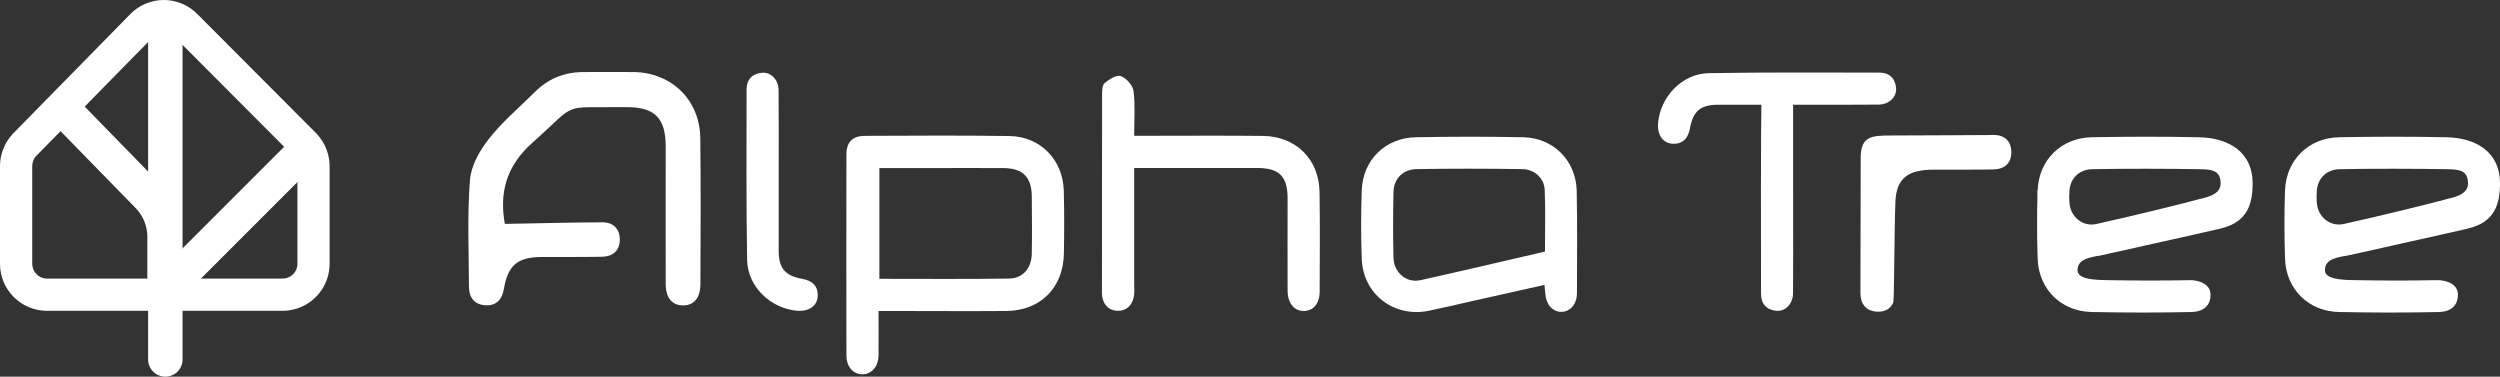 <?xml version="1.0" encoding="UTF-8"?>
<svg id="Layer_1" data-name="Layer 1" xmlns="http://www.w3.org/2000/svg" viewBox="0 0 411.11 61.94">
  <rect x="0" y="0" width="411.11" height="61.94" fill="#333333" stroke="none"/>
  <defs>
    <style>
      .cls-1 {
        fill: #fff;
        stroke-width: 0px;
      }
    </style>
  </defs>
  <g>
    <g>
      <path class="cls-1" d="M144.47,51.16c0,2.62.03,4.94,0,7.27-.03,1.85-1.14,3.12-2.65,3.12s-2.62-1.2-2.63-3.12c-.02-11-.02-22,0-32.99,0-2.1.99-3.09,3.05-3.1,7.93-.03,15.86-.09,23.79.03,5.04.08,8.76,3.9,8.9,8.95.1,3.46.08,6.93.02,10.4-.1,5.61-3.87,9.37-9.48,9.42-6.2.05-12.4,0-18.6,0h-2.4ZM144.61,27.63v18.22c7.19,0,14.24.06,21.3-.04,2.31-.03,3.72-1.71,3.76-4.1.06-3.13.03-6.27,0-9.4-.02-3.18-1.46-4.65-4.66-4.67-4.07-.03-8.13,0-12.2,0h-8.21,0Z"/>
      <path class="cls-1" d="M186.51,27.63v19.25c0,.67.08,1.36-.07,1.99-.32,1.36-1.2,2.29-2.66,2.24-1.43-.05-2.3-.93-2.53-2.37-.05-.33-.04-.67-.04-1,0-10.68,0-21.35.02-32.03,0-.71,0-1.69.44-2.06.73-.63,1.99-1.39,2.66-1.13.91.35,1.96,1.54,2.08,2.47.29,2.35.1,4.76.1,7.34h2.34c6.27,0,12.55-.05,18.82.02,5.41.06,9.23,3.82,9.32,9.19.09,5.47.04,10.94.02,16.41,0,1.95-1.02,3.15-2.56,3.19-1.58.04-2.7-1.27-2.71-3.27-.02-5.07,0-10.14,0-15.21,0-3.63-1.35-5.02-4.91-5.03-6.66-.02-13.33,0-20.3,0h-.02Z"/>
      <path class="cls-1" d="M128.05,28.4v12.8c0,2.89,1.01,4.13,3.85,4.65,1.7.31,2.68,1.18,2.56,2.96-.11,1.54-1.54,2.45-3.38,2.29-4.38-.38-8.15-3.98-8.22-8.37-.16-9.33-.09-18.67-.09-28,0-1.65.92-2.63,2.55-2.77,1.45-.13,2.69,1.15,2.71,2.84.05,4.53.02,9.07.02,13.6h0Z"/>
    </g>
    <path class="cls-1" d="M83.03,36.82c5.46-.1,10.76-.24,16.06-.26,1.76,0,2.84,1.07,2.83,2.85,0,1.8-1.14,2.77-2.89,2.81-3.31.07-6.62.02-9.93.04-4,.02-5.56,1.33-6.24,5.26-.3,1.73-1.24,2.78-3.03,2.68s-2.7-1.26-2.71-3c-.03-5.87-.29-11.76.16-17.6.18-2.34,1.6-4.85,3.11-6.76,2.22-2.82,5.02-5.18,7.58-7.73,2.19-2.18,4.84-3.25,7.93-3.26,2.78,0,5.57-.04,8.35,0,6.23.11,10.84,4.62,10.91,10.88.1,7.98.04,15.96.02,23.93,0,2.32-1.04,3.56-2.85,3.56s-2.85-1.23-2.86-3.53c-.02-7.53,0-15.05,0-22.58,0-4.72-1.8-6.54-6.58-6.49-10.98.11-7.68-.94-15.27,5.78-4.51,3.99-5.49,8.45-4.6,13.43h.01Z"/>
    <path class="cls-1" d="M253.97,46.85c-4.09.92-8.07,1.81-12.04,2.7-2.32.52-4.63,1.07-6.95,1.55-5.73,1.19-10.84-2.71-11.05-8.54-.14-3.74-.13-7.5,0-11.24.17-5,3.87-8.66,8.9-8.75,5.88-.11,11.76-.12,17.64,0,4.99.1,8.71,3.85,8.81,8.84.11,5.59.05,11.18.04,16.76,0,1.85-1.1,3.11-2.58,3.11s-2.52-1.25-2.64-3.09c-.02-.38-.07-.76-.12-1.36v.02ZM254.06,41.36c0-3.42.1-6.76-.04-10.09-.08-1.95-1.63-3.42-3.68-3.46-5.8-.09-11.61-.1-17.41,0-2.24.04-3.74,1.6-3.78,3.77-.08,3.61-.09,7.22,0,10.83.07,2.43,2.15,4.16,4.4,3.67,6.81-1.5,13.59-3.12,20.5-4.71h.01Z"/>
  </g>
  <g>
    <path class="cls-1" d="M46.47,48.46v-2.65H7.73c-.34,0-.66-.07-.95-.19-.43-.18-.81-.5-1.07-.89-.26-.39-.41-.85-.41-1.36v-16.06c0-.62.23-1.21.65-1.66l-1.94-1.81,1.89,1.86L25.14,6.11l.02-.02c.25-.26.52-.45.83-.58.3-.13.63-.19.96-.19s.65.06.95.19c.3.13.58.31.82.57l.02.02,19.55,19.61,1.88-1.87-1.93,1.82c.43.45.67,1.05.67,1.68v16.04c0,.34-.07.66-.19.95-.18.43-.5.81-.89,1.07s-.85.41-1.36.41v5.3c1.06,0,2.09-.22,3.01-.61,1.39-.59,2.57-1.57,3.4-2.8s1.32-2.74,1.32-4.33v-16.04c0-1.98-.76-3.88-2.12-5.32l-.02-.03L32.52,2.38l-1.88,1.87,1.93-1.82c-.76-.8-1.66-1.41-2.62-1.82-.96-.4-1.98-.61-3.01-.61s-2.06.2-3.03.62c-.97.41-1.87,1.03-2.63,1.85l1.94,1.81-1.89-1.86L2.1,22.01l-.02.03c-1.33,1.43-2.08,3.32-2.08,5.28v16.06c0,1.06.22,2.09.61,3.01.59,1.39,1.57,2.57,2.8,3.4,1.23.83,2.74,1.32,4.33,1.32h38.74v-2.65h-.01Z"/>
    <path class="cls-1" d="M27.19,2.28h0c1.56,0,2.83,1.27,2.83,2.83v54c0,1.56-1.27,2.83-2.83,2.83h0c-1.56,0-2.83-1.27-2.83-2.83V5.11c0-1.56,1.27-2.83,2.83-2.83Z"/>
    <path class="cls-1" d="M8,19.57l14.31,14.65c1.23,1.26,1.92,2.94,1.92,4.7v7.22h5.66v-7.22c0-3.23-1.27-6.34-3.53-8.66l-14.31-14.65-4.05,3.95h0Z"/>
    <polyline class="cls-1" points="47.75 23.11 25.62 45.24 29.62 49.23 51.74 27.11"/>
  </g>
  <g>
    <g>
      <path class="cls-1" d="M365.12,37.6c-4.09.95-8.07,1.81-12.04,2.7-2.32.52-4.63,1.07-6.95,1.55-5.73,1.19-11.05-3.23-11.05-10.53.17-5,3.87-8.66,8.9-8.75,5.88-.11,11.76-.12,17.64,0,4.99.1,8.81,2.54,8.81,7.53,0,3.43-.82,6.45-5.31,7.49h0ZM361.5,32.78c.95-.27,3.67-.6,3.67-2.61,0-2.29-1.63-2.32-3.68-2.35-5.8-.09-11.61-.1-17.41,0-2.24.04-3.74,1.6-3.78,3.77-.08,3.61-.09-2.03,0,1.58.07,2.43,2.15,4.16,4.4,3.67,6.81-1.5,15.51-3.68,16.79-4.05h0Z"/>
      <path class="cls-1" d="M360.46,51.31c-5.88.12-10.6.11-16.48,0-5.03-.09-8.73-3.75-8.9-8.75-.12-3.74-.13-7.61,0-11.35l11.05,10.64c-2.19.46-4.49.58-4.49,2.58,0,1.51,2.77,1.61,5.01,1.64,5.8.09,7.89.09,13.69,0,0,0,3.17.06,3.17,2.4,0,2.94-3.05,2.83-3.05,2.83h0Z"/>
    </g>
    <g>
      <path class="cls-1" d="M405.8,37.6c-4.09.95-8.07,1.81-12.04,2.7-2.32.52-4.63,1.07-6.95,1.55-5.73,1.19-11.05-3.23-11.05-10.53.17-5,3.87-8.66,8.9-8.75,5.88-.11,11.76-.12,17.64,0,4.99.1,8.81,2.54,8.81,7.53,0,3.43-.82,6.45-5.31,7.49h0ZM402.18,32.78c.95-.27,3.67-.6,3.67-2.61,0-2.29-1.63-2.32-3.68-2.35-5.8-.09-11.61-.1-17.41,0-2.24.04-3.74,1.6-3.78,3.77-.08,3.61-.09-2.03,0,1.58.07,2.43,2.15,4.16,4.4,3.67,6.81-1.5,15.51-3.68,16.79-4.05h0Z"/>
      <path class="cls-1" d="M401.14,51.31c-5.88.12-10.6.11-16.48,0-5.03-.09-8.73-3.75-8.9-8.75-.12-3.74-.13-7.61,0-11.35l11.05,10.64c-2.19.46-4.49.58-4.49,2.58,0,1.51,2.77,1.61,5.01,1.64,5.8.09,7.89.09,13.69,0,0,0,3.17.06,3.17,2.4,0,2.94-3.05,2.83-3.05,2.83h0Z"/>
    </g>
    <path class="cls-1" d="M295.36,17.22h-12.8c-2.89.01-4.13,1.01-4.65,3.85-.31,1.7-1.18,2.68-2.96,2.56-1.54-.11-2.45-1.54-2.29-3.38.38-4.38,3.98-8.15,8.37-8.22,9.33-.16,18.67-.09,28-.09,1.65,0,2.63.92,2.77,2.55.13,1.45-1.15,2.69-2.84,2.71-4.53.05-9.07.02-13.6.02Z"/>
    <path class="cls-1" d="M294.87,14.56c-.02,4.27,0,15.85,0,20.11,0,4.53.03,9.07-.02,13.6-.02,1.69-1.26,2.97-2.71,2.84-1.63-.14-2.55-1.13-2.55-2.77,0-9.33-.07-24.45.09-33.78h5.2-.01Z"/>
    <path class="cls-1" d="M311.17,22.28c5.68,0,11.44-.06,16.75-.08,1.76,0,2.84,1.07,2.83,2.85,0,1.8-1.14,2.77-2.89,2.81-3.31.07-6.62.02-9.93.04-4,.02-6.08,1.27-6.24,5.26-.2,5.08-.19,16.24-.35,16.58-.47,1.02-1.34,1.59-2.69,1.51-1.79-.1-2.7-1.26-2.71-3,0-1.77.04-20.78.04-22.26,0-3.63,1.76-3.71,5.18-3.71h.01Z"/>
  </g>
</svg>